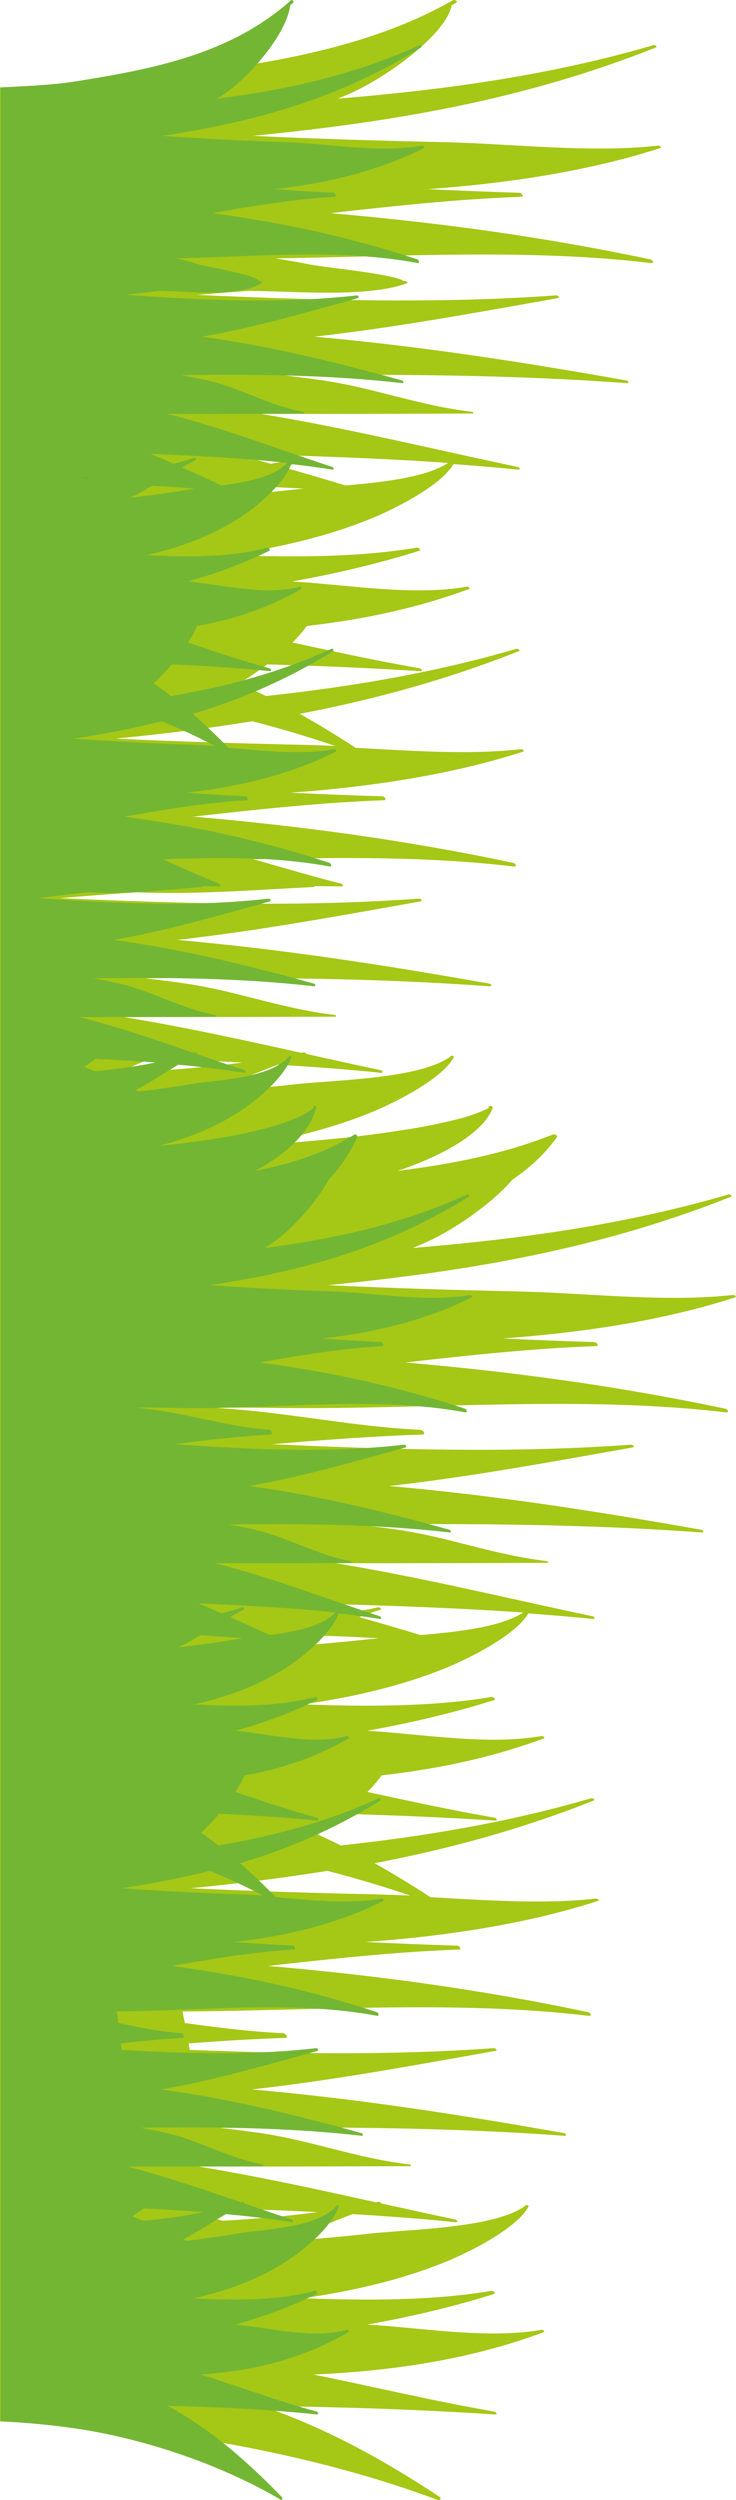 <?xml version="1.0" encoding="UTF-8"?> <svg xmlns="http://www.w3.org/2000/svg" width="613" height="2082" viewBox="0 0 613 2082" fill="none"> <path d="M365.962 2079.29C318.723 2048.07 272.053 2022.38 218.228 2003.68C283.03 2004.49 347.75 2006.52 412.226 2010.75C414.909 2010.91 413.202 2008.56 411.494 2008.31C359.62 1999.37 310.674 1987.5 260.914 1977.5C327.26 1974.65 391.818 1964.9 452.717 1942.29C454.18 1941.72 452.391 1940.1 451.09 1940.26C407.51 1947.9 355.149 1939.2 310.511 1936.19C308.885 1936.11 307.259 1936.03 305.633 1935.95C343.928 1929.12 380.028 1920.34 411.331 1910.42C413.283 1909.77 410.844 1907.57 409.218 1907.82C359.864 1916.19 304.901 1915.87 252.052 1914C293.518 1908.06 333.846 1898.79 370.76 1883.83C393.119 1874.73 431.008 1855.05 440.195 1837.65C440.602 1836.92 438.895 1835.86 438.081 1836.51C413.283 1855.7 341.896 1856.43 307.828 1860.17C286.038 1862.61 264.166 1864.48 242.214 1866.19C240.831 1865.78 239.449 1865.38 238.067 1864.97C257.093 1858.63 275.061 1850.98 293.599 1843.91C322.463 1845.62 351.246 1847.73 379.622 1850.66C381.736 1850.9 380.842 1848.79 379.378 1848.46C358.563 1844.07 337.993 1839.52 317.422 1834.97C317.422 1834.32 315.877 1833.42 314.902 1833.67C314.333 1833.83 313.682 1833.91 313.113 1834.07C264.085 1823.26 215.382 1812.53 165.379 1804.31C224.245 1804.31 283.111 1804.23 341.733 1803.99C343.034 1803.99 341.896 1802.61 341.083 1802.53C297.909 1797.65 258.881 1782.44 215.952 1776.26C204.975 1774.72 193.999 1773.34 182.941 1772.04C278.802 1771.22 374.906 1771.71 470.198 1778.7C472.312 1778.87 471.417 1776.75 469.954 1776.51C382.142 1760.9 297.665 1747.81 209.772 1740.08C277.826 1732.44 344.497 1720.08 412.632 1707.97C414.746 1707.56 412.795 1705.61 411.169 1705.69C327.748 1711.79 242.539 1710.41 157.98 1707.15C157.736 1705.36 157.411 1703.49 157.086 1701.71C183.835 1699.75 210.585 1698.05 237.416 1697.15C240.831 1696.99 237.986 1693.33 235.628 1693.25C207.983 1691.95 180.99 1688.45 153.996 1684.79C153.345 1681.62 152.695 1678.45 151.963 1675.12C263.841 1674.55 381.004 1665.69 490.28 1678.78C493.207 1679.1 491.907 1676.18 489.955 1675.77C400.924 1656.91 313.194 1644.95 223.188 1637.23C276.2 1631.29 329.212 1625.52 382.142 1623.57C384.988 1623.49 382.712 1620.32 380.598 1620.32C354.986 1619.59 329.456 1618.45 304.088 1617.31C371.573 1612.51 438.976 1602.19 498.004 1583.08C499.549 1582.59 497.598 1580.96 496.378 1581.13C453.448 1586.01 404.664 1582.51 358.564 1579.99C343.115 1569.99 327.667 1560.48 311.975 1551.69C374.337 1539.74 434.504 1523.32 494.427 1499.5C495.972 1498.85 493.858 1497.14 492.476 1497.54C424.178 1517.55 354.417 1529.25 283.843 1536.9C276.444 1533.24 269.045 1529.66 261.483 1526.33C269.126 1521.69 277.094 1516.41 284.818 1510.55C327.423 1511.69 369.946 1513.48 412.389 1516.16C415.072 1516.33 413.364 1513.97 411.657 1513.72C375.475 1507.46 340.595 1499.82 305.958 1492.34C310.593 1487.71 314.658 1483.07 317.829 1478.52C364.255 1473.31 409.461 1463.8 452.879 1447.78C454.343 1447.22 452.554 1445.59 451.253 1445.75C407.673 1453.39 355.311 1444.69 310.674 1441.69C309.048 1441.61 307.422 1441.52 305.795 1441.36C344.091 1434.53 380.191 1425.75 411.494 1415.83C413.446 1415.18 411.006 1412.99 409.38 1413.23C360.027 1421.52 305.064 1421.28 252.214 1419.41C293.681 1413.47 334.009 1404.2 370.922 1389.24C393.037 1380.22 430.276 1360.87 440.033 1343.63C458.083 1344.93 476.133 1346.48 493.939 1348.27C496.053 1348.51 495.159 1346.39 493.695 1346.07C421.658 1330.87 351.978 1313.79 279.696 1301.84C338.562 1301.92 397.428 1301.76 456.05 1301.51C457.351 1301.51 456.213 1300.13 455.4 1300.05C412.226 1295.17 373.199 1279.97 330.269 1273.79C319.292 1272.24 308.316 1270.86 297.258 1269.56C393.119 1268.75 489.223 1269.24 584.515 1276.23C586.629 1276.39 585.734 1274.28 584.271 1274.03C496.46 1258.42 411.982 1245.33 324.089 1237.53C392.143 1229.88 458.815 1217.52 526.95 1205.41C529.064 1205 527.112 1203.05 525.486 1203.13C426.942 1210.29 325.959 1207.2 226.359 1202.73C268.069 1199.31 309.78 1196.06 351.734 1194.68C355.149 1194.6 352.303 1190.86 349.945 1190.77C305.958 1188.66 263.679 1181.02 220.18 1176.06C205.788 1174.43 191.316 1173.21 176.762 1172.24C196.031 1172.24 215.22 1172.32 234.571 1172.56C355.88 1173.94 484.995 1161.99 604.598 1176.22C607.525 1176.55 606.224 1173.62 604.272 1173.21C515.242 1154.35 427.43 1142.4 337.505 1134.67C390.517 1128.66 443.529 1122.96 496.46 1121.01C499.305 1120.93 497.029 1117.76 494.915 1117.68C469.303 1116.95 443.773 1115.81 418.405 1114.67C485.89 1109.87 553.293 1099.55 612.322 1080.44C613.867 1079.95 611.915 1078.33 610.696 1078.41C554.269 1084.83 487.679 1076.7 430.439 1075.48C377.996 1074.34 325.472 1072.8 273.029 1070.28C393.281 1058.49 501.338 1039.38 608.663 996.695C610.208 996.044 608.094 994.337 606.712 994.744C521.014 1019.87 432.878 1031.98 343.766 1039.3C347.994 1037.59 352.222 1035.88 356.287 1033.93C377.101 1024.42 409.299 1002.96 426.78 982.385C441.334 972.547 453.936 960.92 463.856 947.017C464.669 945.878 461.986 944.171 460.522 944.821C418.812 961.408 375.313 969.539 331.082 975.149C365.068 963.766 402.144 944.821 410.356 922.706C410.681 921.893 409.136 920.511 407.917 921.08C407.591 921.242 407.266 921.324 406.941 921.486C406.209 921.811 406.941 922.462 407.51 922.625C399.949 926.202 391.899 929.21 383.362 931.487C366.938 935.715 350.189 939.048 333.115 941.488C301.324 946.61 269.126 949.374 236.847 952.139C226.603 953.033 216.358 953.602 206.276 954.253C241.888 948.317 276.444 939.618 308.479 926.69C330.838 917.584 368.727 897.907 377.914 880.508C378.321 879.776 376.614 878.719 375.801 879.369C351.002 898.558 279.615 899.29 245.547 903.03C223.757 905.469 201.886 907.339 179.933 909.046C178.551 908.64 177.168 908.233 175.786 907.827C194.812 901.403 212.699 893.842 231.319 886.687C260.182 888.394 288.965 890.508 317.341 893.435C319.455 893.679 318.561 891.565 317.097 891.24C296.283 886.85 275.712 882.296 255.141 877.743C255.141 877.093 253.597 876.198 252.621 876.442C251.97 876.605 251.401 876.686 250.832 876.768C201.804 865.954 153.102 855.221 103.098 847.009C161.964 847.009 220.83 846.928 279.452 846.684C280.753 846.684 279.615 845.302 278.802 845.221C235.628 840.342 196.601 825.138 153.671 818.958C142.694 817.414 131.718 816.031 120.66 814.731C216.521 813.917 312.625 814.405 407.917 821.398C410.031 821.56 409.136 819.446 407.673 819.202C319.862 803.591 235.384 790.501 147.491 782.777C215.545 775.134 282.216 762.776 350.352 750.661C352.465 750.254 350.514 748.303 348.888 748.384C250.344 755.539 149.361 752.45 49.761 747.978C71.144 746.189 92.609 744.482 113.993 743.099C163.021 745.213 213.675 740.985 261.321 738.709C262.052 738.709 262.134 738.302 261.89 737.977C269.289 737.977 276.769 738.058 284.249 738.221C286.607 738.302 285.55 736.188 284.005 735.863C258.963 729.602 235.221 722.366 211.073 715.618C284.331 713.91 357.75 713.26 427.918 721.634C430.845 721.96 429.544 719.033 427.593 718.626C338.562 699.763 250.832 687.811 160.826 680.087C213.838 674.151 266.85 668.379 319.78 666.427C322.626 666.346 320.349 663.175 318.235 663.175C292.624 662.443 267.093 661.305 241.726 660.167C309.21 655.369 376.614 645.044 435.642 625.936C437.187 625.449 435.236 623.822 434.016 623.904C391.086 628.782 342.302 625.286 296.201 622.765C280.753 612.765 265.305 603.252 249.613 594.471C311.975 582.519 372.142 566.095 432.065 542.272C433.61 541.621 431.496 539.914 430.113 540.32C361.816 560.322 292.055 572.03 221.48 579.673C214.082 576.014 206.683 572.437 199.121 569.103C206.764 564.469 214.732 559.184 222.456 553.33C265.061 554.468 307.584 556.257 350.026 558.94C352.709 559.102 351.002 556.744 349.295 556.5C313.113 550.24 278.314 542.597 243.596 535.117C248.23 530.482 252.296 525.848 255.467 521.295C301.893 516.091 347.099 506.578 390.517 490.561C391.981 489.992 390.192 488.365 388.891 488.609C345.311 496.252 292.949 487.552 248.312 484.544C246.686 484.463 245.059 484.381 243.433 484.219C281.647 477.389 317.829 468.608 349.132 458.689C351.083 458.038 348.644 455.843 347.018 456.087C297.665 464.38 242.702 464.136 189.852 462.266C231.319 456.331 271.647 447.062 308.56 432.101C330.675 423.076 367.914 403.725 377.671 386.488C395.721 387.789 413.771 389.334 431.577 391.123C433.691 391.367 432.797 389.253 431.333 388.927C359.295 373.723 289.697 356.649 217.334 344.697C276.2 344.778 335.066 344.615 393.688 344.371C394.989 344.371 393.851 342.989 393.038 342.908C349.864 338.029 310.836 322.825 267.907 316.646C256.93 315.101 245.954 313.719 234.896 312.418C330.757 311.605 426.861 312.093 522.153 319.085C524.267 319.248 523.372 317.134 521.909 316.89C434.097 301.279 349.62 288.188 261.727 280.383C329.781 272.74 396.452 260.381 464.587 248.267C466.701 247.86 464.75 245.909 463.124 245.99C364.58 253.145 263.597 250.056 163.997 245.584C178.55 244.364 193.023 243.226 207.577 242.169C212.293 242.25 217.09 242.413 221.724 242.494C254.654 243.388 310.023 246.966 339.05 235.827C339.863 235.502 339.213 234.851 338.725 234.607L337.261 233.875C336.692 233.632 336.286 234.038 336.611 234.363C331.001 228.509 270.346 222.736 258.638 220.379C248.962 218.427 239.205 216.72 229.367 215.175C333.44 213.63 441.171 206.963 542.154 219.078C545.081 219.403 543.78 216.476 541.829 216.069C452.798 197.206 365.068 185.254 275.062 177.53C328.074 171.513 381.086 165.822 434.016 163.87C436.862 163.789 434.585 160.618 432.471 160.537C406.86 159.805 381.329 158.667 355.962 157.528C423.446 152.731 490.85 142.405 549.878 123.298C551.423 122.811 549.472 121.184 548.252 121.266C491.825 127.689 425.235 119.558 367.995 118.339C315.552 117.2 263.028 115.656 210.585 113.135C330.838 101.346 438.895 82.239 546.219 39.553C547.764 38.902 545.65 37.195 544.268 37.601C458.571 62.725 370.434 74.84 281.322 82.157C285.55 80.45 289.778 78.742 293.843 76.791C322.301 63.782 372.061 28.576 376.37 3.696C376.37 3.94 376.858 4.265 377.183 4.021C378.158 3.452 379.134 2.802 380.11 2.151C381.573 1.257 378.646 -0.613 377.183 0.2C298.803 45.163 198.064 57.359 100.821 67.441C69.193 70.774 34.8 71.669 0.001 72.807L0.001 2016.52C31.141 2017.42 62.282 2019.29 93.178 2022.05C182.86 2030.1 284.412 2051.73 364.336 2081.9C366.531 2082.46 367.914 2080.59 365.962 2079.29ZM236.685 389.334C242.458 387.22 248.23 385.025 254.247 383.155C255.955 382.585 253.678 380.959 252.296 381.203C243.433 383.155 234.49 384.781 225.546 386.244C215.545 383.48 205.463 380.553 195.462 377.951C254.572 379.577 314.333 381.366 373.199 385.513C355.637 397.302 319.699 401.611 287.664 404.294C270.671 399.091 253.597 394.05 236.685 389.334ZM197.739 404.457C216.196 405.189 234.733 405.839 253.109 406.977C250.344 407.221 247.661 407.465 245.303 407.709C220.18 410.474 194.893 412.588 169.607 414.539C179.201 411.531 188.551 408.034 197.739 404.457ZM253.597 620.326C201.154 619.188 148.63 617.643 96.187 615.123C135.377 611.301 173.266 606.667 210.179 600.65C234.083 606.829 257.174 613.74 279.127 621.221C270.508 620.895 261.89 620.489 253.597 620.326ZM109.602 888.394C114.481 886.199 119.278 884.166 124.156 881.809C150.093 882.622 176.03 883.516 201.967 884.817C175.786 888.394 149.443 890.59 122.937 892.135C118.546 890.752 114.074 889.614 109.602 888.394ZM299.21 1346.72C304.982 1344.61 310.755 1342.41 316.772 1340.54C318.479 1339.97 316.203 1338.35 314.82 1338.59C305.958 1340.54 297.014 1342.17 288.071 1343.63C278.07 1340.87 268.069 1337.94 257.987 1335.34C317.097 1336.96 376.857 1338.75 435.724 1342.9C418.161 1354.69 382.224 1359 350.189 1361.68C333.115 1356.48 316.121 1351.52 299.21 1346.72ZM260.264 1361.84C278.72 1362.58 297.258 1363.23 315.634 1364.36C312.869 1364.61 310.186 1364.85 307.828 1365.1C282.704 1367.86 257.418 1369.97 232.132 1371.93C241.726 1368.92 250.995 1365.42 260.264 1361.84ZM316.121 1577.71C263.679 1576.57 211.154 1575.03 158.712 1572.51C197.901 1568.69 235.709 1563.97 272.704 1558.04C296.608 1564.22 319.699 1571.13 341.652 1578.61C332.952 1578.28 324.415 1577.96 316.121 1577.71ZM172.127 1845.78C177.006 1843.59 181.803 1841.55 186.681 1839.19C212.618 1840.01 238.555 1840.9 264.492 1842.2C238.311 1845.78 211.967 1847.98 185.461 1849.44C180.99 1848.22 176.599 1847 172.127 1845.78Z" fill="#A5C715"></path> <path d="M115.133 1355.34C115.783 1355.42 116.352 1355.5 117.003 1355.5C116.19 1355.58 115.377 1355.58 114.564 1355.66C114.726 1355.58 114.889 1355.5 115.133 1355.34Z" fill="#009E3E"></path> <path d="M34.557 1347.78C34.476 1347.45 34.395 1347.13 34.395 1346.88C35.37 1346.96 36.346 1347.04 37.403 1347.21C36.427 1347.37 35.533 1347.61 34.557 1347.78Z" fill="#009E3E"></path> <path d="M234.488 2079.29C204.242 2048.07 174.24 2022.38 139.766 2003.68C181.314 2004.49 222.78 2006.52 264.084 2010.75C265.791 2010.91 264.735 2008.56 263.678 2008.31C230.423 1999.37 199.039 1987.5 167.166 1977.5C209.69 1974.65 251.075 1964.9 290.102 1942.29C291.078 1941.72 289.858 1940.1 289.045 1940.26C261.157 1947.9 227.496 1939.2 198.957 1936.19C197.9 1936.11 196.843 1936.03 195.868 1935.95C220.422 1929.12 243.595 1920.34 263.596 1910.42C264.897 1909.77 263.271 1907.57 262.214 1907.82C230.586 1916.19 195.299 1915.87 161.475 1914C188.062 1908.06 213.918 1898.79 237.578 1883.83C251.969 1874.73 276.199 1855.05 282.134 1837.65C282.378 1836.92 281.321 1835.86 280.752 1836.51C264.897 1855.7 219.04 1856.43 197.25 1860.17C183.265 1862.61 169.28 1864.48 155.214 1866.19C154.32 1865.78 153.426 1865.38 152.531 1864.97C164.727 1858.63 176.192 1850.98 188.144 1843.91C206.682 1845.62 225.057 1847.73 243.27 1850.66C244.652 1850.9 244.001 1848.79 243.107 1848.46C229.773 1844.07 216.601 1839.52 203.429 1834.97C203.429 1834.32 202.454 1833.42 201.803 1833.67C201.397 1833.83 200.99 1833.91 200.665 1834.07C169.199 1823.26 137.977 1812.53 106.024 1804.31C143.75 1804.31 181.476 1804.23 219.04 1803.99C219.853 1803.99 219.121 1802.61 218.634 1802.53C190.989 1797.65 165.947 1782.44 138.384 1776.26C131.392 1774.72 124.318 1773.34 117.244 1772.04C178.712 1771.22 240.343 1771.71 301.404 1778.7C302.786 1778.87 302.217 1776.75 301.241 1776.51C244.977 1760.9 190.827 1747.81 134.4 1740.08C177.98 1732.44 220.748 1720.08 264.409 1707.97C265.792 1707.56 264.491 1705.61 263.515 1705.69C210.015 1711.79 155.377 1710.41 101.227 1707.15C101.064 1705.36 100.82 1703.49 100.658 1701.71C117.813 1699.75 134.969 1698.05 152.125 1697.15C154.32 1696.99 152.531 1693.33 150.987 1693.25C133.262 1691.95 115.943 1688.45 98.625 1684.79C98.218 1681.62 97.812 1678.45 97.324 1675.12C169.037 1674.55 244.164 1665.69 314.169 1678.78C316.039 1679.1 315.226 1676.18 314.006 1675.77C256.929 1656.91 200.665 1644.95 143.018 1637.23C177.005 1631.29 210.991 1625.52 244.896 1623.57C246.766 1623.49 245.221 1620.32 243.92 1620.32C227.496 1619.59 211.153 1618.45 194.892 1617.31C238.147 1612.51 281.402 1602.19 319.21 1583.08C320.186 1582.59 318.966 1580.96 318.153 1581.13C290.59 1586.01 259.368 1582.51 229.773 1579.99C219.853 1569.99 209.934 1560.48 199.933 1551.69C239.936 1539.74 278.475 1523.32 316.852 1499.5C317.828 1498.85 316.527 1497.14 315.633 1497.54C271.89 1517.55 227.171 1529.25 181.883 1536.9C177.167 1533.24 172.37 1529.66 167.492 1526.33C172.37 1521.69 177.492 1516.41 182.452 1510.55C209.771 1511.69 237.009 1513.48 264.247 1516.16C265.954 1516.33 264.897 1513.97 263.84 1513.72C240.586 1507.46 218.308 1499.82 196.112 1492.34C199.039 1487.71 201.722 1483.07 203.673 1478.52C233.431 1473.31 262.458 1463.8 290.265 1447.78C291.24 1447.22 290.021 1445.59 289.208 1445.75C261.32 1453.39 227.659 1444.69 199.12 1441.69C198.063 1441.61 197.006 1441.52 196.03 1441.36C220.585 1434.53 243.757 1425.75 263.759 1415.83C265.06 1415.18 263.434 1412.99 262.377 1413.23C230.748 1421.52 195.461 1421.28 161.638 1419.41C188.225 1413.47 214.081 1404.2 237.741 1389.24C251.969 1380.22 275.792 1360.87 282.053 1343.63C293.68 1344.93 305.144 1346.48 316.608 1348.27C317.99 1348.51 317.34 1346.39 316.446 1346.07C270.263 1330.87 225.626 1313.79 179.281 1301.84C217.008 1301.92 254.734 1301.76 292.297 1301.51C293.111 1301.51 292.379 1300.13 291.891 1300.05C264.247 1295.17 239.204 1279.97 211.641 1273.79C204.649 1272.24 197.575 1270.86 190.502 1269.56C251.969 1268.75 313.6 1269.24 374.661 1276.23C376.043 1276.39 375.474 1274.28 374.499 1274.03C318.234 1258.42 264.084 1245.33 207.739 1237.53C251.319 1229.88 294.086 1217.52 337.748 1205.41C339.13 1205 337.829 1203.05 336.854 1203.13C273.678 1210.29 208.958 1207.2 145.132 1202.73C171.882 1199.31 198.632 1196.06 225.463 1194.68C227.659 1194.6 225.87 1190.86 224.325 1190.77C196.112 1188.66 169.037 1181.02 141.148 1176.06C131.961 1174.43 122.61 1173.21 113.342 1172.24C125.7 1172.24 137.977 1172.32 150.417 1172.56C228.147 1173.94 310.917 1161.99 387.589 1176.22C389.459 1176.55 388.646 1173.62 387.426 1173.21C330.349 1154.35 274.085 1142.4 216.438 1134.67C250.425 1128.66 284.411 1122.96 318.397 1121.01C320.267 1120.93 318.722 1117.76 317.421 1117.68C300.997 1116.95 284.655 1115.81 268.393 1114.67C311.649 1109.87 354.904 1099.55 392.711 1080.44C393.687 1079.95 392.467 1078.33 391.654 1078.41C355.473 1084.83 312.787 1076.7 276.118 1075.48C242.457 1074.34 208.796 1072.8 175.216 1070.28C252.295 1058.49 321.568 1039.38 390.353 996.695C391.41 996.044 390.028 994.337 389.053 994.744C334.089 1019.87 277.581 1031.98 220.504 1039.3C223.187 1037.59 225.951 1035.88 228.553 1033.93C241.887 1024.42 262.539 1002.96 273.76 982.385C283.11 972.547 291.159 960.92 297.501 947.017C297.989 945.878 296.282 944.171 295.306 944.821C268.556 961.408 240.668 969.539 212.373 975.149C234.163 963.766 257.905 944.821 263.19 922.706C263.352 921.893 262.458 920.511 261.645 921.08C261.482 921.242 261.238 921.324 261.076 921.486C260.588 921.811 261.076 922.462 261.401 922.625C256.523 926.202 251.4 929.21 245.953 931.487C235.464 935.715 224.732 939.048 213.755 941.488C193.429 946.61 172.777 949.374 152.043 952.139C145.458 953.033 138.953 953.602 132.449 954.253C155.296 948.317 177.493 939.618 197.982 926.69C212.373 917.584 236.602 897.907 242.538 880.508C242.782 879.776 241.725 878.719 241.156 879.369C225.301 898.558 179.444 899.29 157.654 903.03C143.669 905.469 129.684 907.339 115.618 909.046C114.724 908.64 113.829 908.233 112.935 907.827C125.131 901.403 136.595 893.842 148.547 886.687C167.085 888.394 185.461 890.508 203.673 893.435C205.055 893.679 204.405 891.565 203.511 891.24C190.176 886.85 176.923 882.296 163.833 877.743C163.833 877.093 162.857 876.198 162.207 876.442C161.8 876.605 161.394 876.686 161.068 876.768C129.603 865.954 98.381 855.221 66.427 847.009C104.154 847.009 141.88 846.928 179.444 846.684C180.257 846.684 179.525 845.302 179.037 845.221C151.393 840.342 126.351 825.138 98.788 818.958C91.795 817.414 84.722 816.031 77.648 814.731C139.116 813.917 200.746 814.405 261.807 821.398C263.19 821.56 262.621 819.446 261.645 819.202C205.381 803.592 151.23 790.501 94.804 782.777C138.384 775.134 181.151 762.776 224.813 750.661C226.195 750.254 224.894 748.303 223.919 748.384C160.743 755.539 96.023 752.45 32.197 747.978C45.938 746.189 59.679 744.482 73.42 743.099C104.886 745.213 137.327 740.985 167.898 738.709C168.386 738.709 168.386 738.302 168.224 737.977C173.021 737.977 177.736 738.058 182.533 738.221C184.078 738.302 183.347 736.188 182.371 735.863C166.272 729.602 151.068 722.366 135.62 715.618C182.534 713.91 229.61 713.26 274.654 721.634C276.524 721.96 275.711 719.033 274.491 718.626C217.414 699.763 161.15 687.811 103.503 680.087C137.49 674.151 171.476 668.379 205.462 666.427C207.332 666.346 205.787 663.175 204.486 663.175C188.062 662.443 171.72 661.305 155.458 660.167C198.713 655.369 241.969 645.044 279.776 625.936C280.752 625.449 279.532 623.822 278.719 623.904C251.156 628.782 219.935 625.286 190.339 622.765C180.42 612.765 170.5 603.252 160.499 594.471C200.502 582.519 239.042 566.095 277.418 542.272C278.394 541.621 277.093 539.914 276.118 540.32C232.375 560.322 187.656 572.03 142.368 579.673C137.652 576.014 132.855 572.437 128.058 569.103C132.936 564.469 138.059 559.184 143.018 553.33C170.337 554.468 197.575 556.257 224.813 558.94C226.52 559.102 225.382 556.744 224.325 556.5C201.071 550.24 178.793 542.597 156.597 535.117C159.524 530.482 162.207 525.848 164.158 521.295C193.916 516.091 222.943 506.578 250.75 490.561C251.725 489.992 250.506 488.365 249.693 488.609C221.723 496.252 188.144 487.552 159.605 484.544C158.548 484.463 157.572 484.381 156.515 484.219C181.07 477.389 204.242 468.608 224.244 458.689C225.545 458.038 223.919 455.843 222.862 456.087C191.233 464.38 155.946 464.136 122.123 462.266C148.71 456.331 174.565 447.062 198.226 432.101C212.454 423.076 236.277 403.725 242.538 386.488C254.083 387.789 265.629 389.334 277.093 391.123C278.475 391.367 277.825 389.253 276.931 388.927C230.748 373.723 186.111 356.649 139.766 344.697C177.493 344.778 215.219 344.615 252.782 344.371C253.596 344.371 252.864 342.989 252.376 342.908C224.732 338.029 199.689 322.825 172.126 316.646C165.134 315.101 158.06 313.719 150.987 312.418C212.454 311.605 274.085 312.093 335.146 319.085C336.528 319.248 335.959 317.134 334.984 316.89C278.719 301.279 224.569 288.188 168.142 280.383C211.723 272.74 254.49 260.381 298.152 248.267C299.534 247.86 298.233 245.909 297.257 245.99C234.082 253.145 169.362 250.056 105.536 245.584C114.886 244.364 124.155 243.226 133.506 242.169C136.514 242.25 139.604 242.413 142.612 242.494C163.752 243.388 199.201 246.966 217.821 235.827C218.309 235.502 217.902 234.851 217.577 234.607L216.601 233.875C216.276 233.632 215.951 234.038 216.194 234.363C212.617 228.509 173.752 222.736 166.191 220.379C160.012 218.427 153.751 216.72 147.409 215.175C214.162 213.63 283.191 206.963 347.911 219.078C349.781 219.403 348.968 216.476 347.749 216.069C290.671 197.206 234.407 185.254 176.761 177.53C210.747 171.513 244.733 165.822 278.719 163.87C280.589 163.789 279.045 160.618 277.744 160.537C261.32 159.805 244.977 158.667 228.716 157.528C271.971 152.731 315.226 142.405 353.034 123.298C354.009 122.811 352.79 121.184 351.977 121.266C315.795 127.689 273.109 119.558 236.44 118.339C202.779 117.2 169.118 115.656 135.538 113.135C212.617 101.346 281.89 82.239 350.676 39.553C351.733 38.902 350.351 37.195 349.456 37.601C294.493 62.725 237.985 74.84 180.907 82.157C183.591 80.45 186.274 78.742 188.957 76.791C207.251 63.782 239.123 28.576 241.806 3.696C241.806 3.94 242.131 4.265 242.375 4.021C243.026 3.452 243.595 2.802 244.245 2.151C245.14 1.257 243.351 -0.613 242.375 0.2C192.128 45.163 127.57 57.359 65.208 67.441C44.881 70.774 22.928 71.669 0.569 72.807L0.569 2016.52C20.571 2017.42 40.491 2019.29 60.248 2022.05C117.732 2030.1 182.777 2051.73 234.082 2081.9C234.895 2082.46 235.789 2080.59 234.488 2079.29ZM151.637 389.334C155.377 387.22 159.036 385.025 162.939 383.155C163.996 382.585 162.532 380.959 161.719 381.203C156.028 383.155 150.336 384.781 144.563 386.244C138.14 383.48 131.717 380.553 125.294 377.951C163.183 379.577 201.478 381.366 239.286 385.513C227.984 397.302 204.974 401.611 184.485 404.294C173.346 399.091 162.451 394.05 151.637 389.334ZM126.676 404.457C138.547 405.189 150.417 405.839 162.207 406.977C160.418 407.221 158.711 407.465 157.166 407.709C141.067 410.474 124.887 412.588 108.626 414.539C114.805 411.531 120.74 408.034 126.676 404.457ZM162.451 620.326C128.79 619.188 95.129 617.643 61.549 615.123C86.673 611.301 110.902 606.667 134.644 600.65C149.929 606.829 164.809 613.74 178.875 621.221C173.265 620.895 167.817 620.489 162.451 620.326ZM70.168 888.394C73.257 886.199 76.347 884.166 79.518 881.809C96.105 882.622 112.772 883.516 129.44 884.817C112.691 888.394 95.779 890.59 78.786 892.135C75.859 890.752 73.013 889.614 70.168 888.394ZM191.721 1346.72C195.461 1344.61 199.12 1342.41 203.023 1340.54C204.08 1339.97 202.616 1338.35 201.803 1338.59C196.112 1340.54 190.42 1342.17 184.647 1343.63C178.224 1340.87 171.801 1337.94 165.378 1335.34C203.267 1336.96 241.562 1338.75 279.37 1342.9C268.149 1354.69 245.058 1359 224.569 1361.68C213.43 1356.48 202.535 1351.52 191.721 1346.72ZM166.679 1361.84C178.549 1362.58 190.42 1363.23 202.21 1364.36C200.421 1364.61 198.713 1364.85 197.169 1365.1C181.07 1367.86 164.809 1369.97 148.629 1371.93C154.808 1368.92 160.825 1365.42 166.679 1361.84ZM202.535 1577.71C168.874 1576.57 135.213 1575.03 101.633 1572.51C126.757 1568.69 150.986 1563.97 174.728 1558.04C190.014 1564.22 204.893 1571.13 218.878 1578.61C213.349 1578.28 207.82 1577.96 202.535 1577.71ZM110.252 1845.78C113.341 1843.59 116.512 1841.55 119.602 1839.19C136.189 1840.01 152.857 1840.9 169.524 1842.2C152.775 1845.78 135.863 1847.98 118.87 1849.44C115.943 1848.22 113.098 1847 110.252 1845.78Z" fill="#73B634"></path> <path d="M70.736 397.952C71.386 398.034 71.956 398.115 72.606 398.115C71.793 398.196 70.98 398.196 70.167 398.278C70.33 398.196 70.492 398.034 70.736 397.952Z" fill="#009E3E"></path> </svg> 